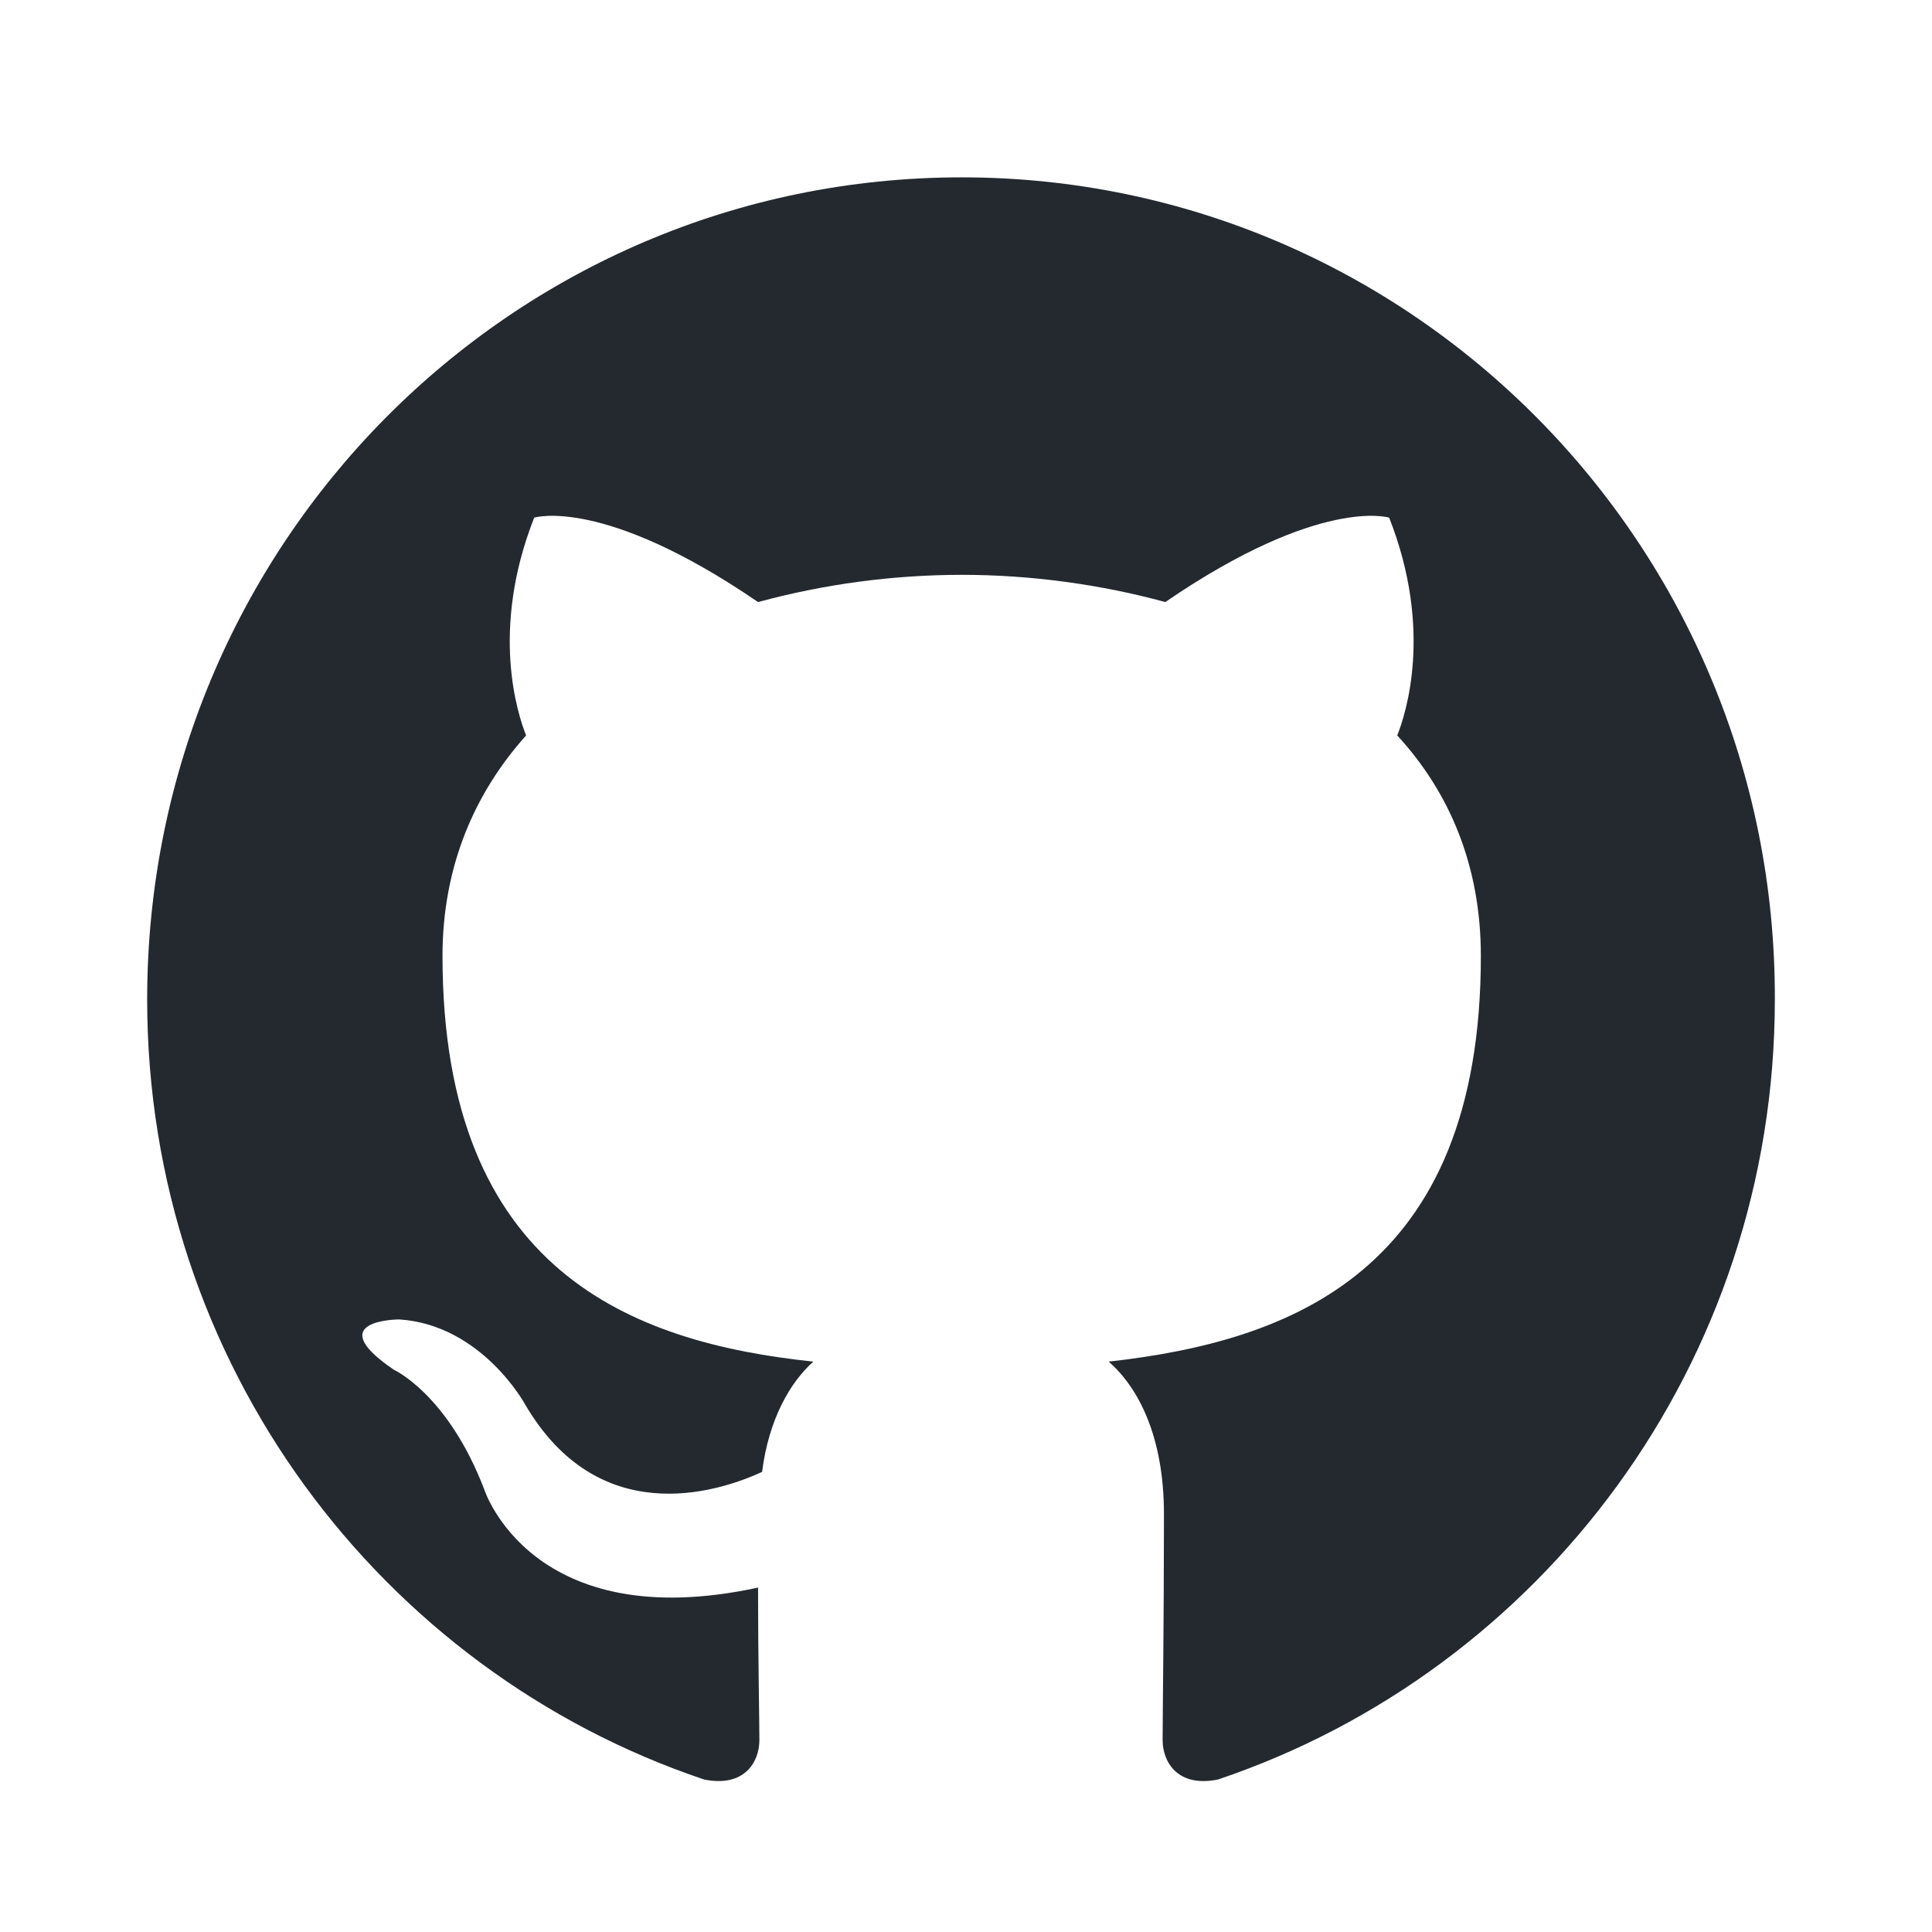<svg width="512" height="512" viewBox="0 0 512 512" fill="none" xmlns="http://www.w3.org/2000/svg">
<g clip-path="url(#clip0_202_30)">
<path fill-rule="evenodd" clip-rule="evenodd" d="M254.855 47C135.493 47 39 144.396 39 264.888C39 361.203 100.826 442.733 186.596 471.588C197.319 473.758 201.247 466.9 201.247 461.131C201.247 456.08 200.893 438.766 200.893 420.725C140.848 433.715 128.344 394.752 128.344 394.752C118.694 369.5 104.396 363.01 104.396 363.01C84.743 349.662 105.828 349.662 105.828 349.662C127.628 351.105 139.067 372.028 139.067 372.028C158.362 405.213 189.454 395.836 201.963 390.064C203.748 375.994 209.469 366.255 215.545 360.845C167.654 355.793 117.267 337.036 117.267 253.342C117.267 229.533 125.839 210.054 139.421 194.904C137.278 189.495 129.771 167.124 141.568 137.184C141.568 137.184 159.794 131.411 200.889 159.55C218.483 154.78 236.628 152.354 254.855 152.334C273.081 152.334 291.66 154.861 308.816 159.55C349.916 131.411 368.142 137.184 368.142 137.184C379.939 167.124 372.428 189.495 370.285 194.904C384.225 210.054 392.443 229.533 392.443 253.342C392.443 337.036 342.056 355.43 293.807 360.845C301.672 367.698 308.459 380.683 308.459 401.246C308.459 430.465 308.105 453.915 308.105 461.127C308.105 466.9 312.037 473.758 322.756 471.593C408.526 442.728 470.352 361.203 470.352 264.888C470.705 144.396 373.859 47 254.855 47Z" fill="#24292F"/>
</g>
<defs>
<clipPath id="clip0_202_30">
<rect width="433" height="425" fill="white" transform="translate(39 47)"/>
</clipPath>
</defs>
</svg>
